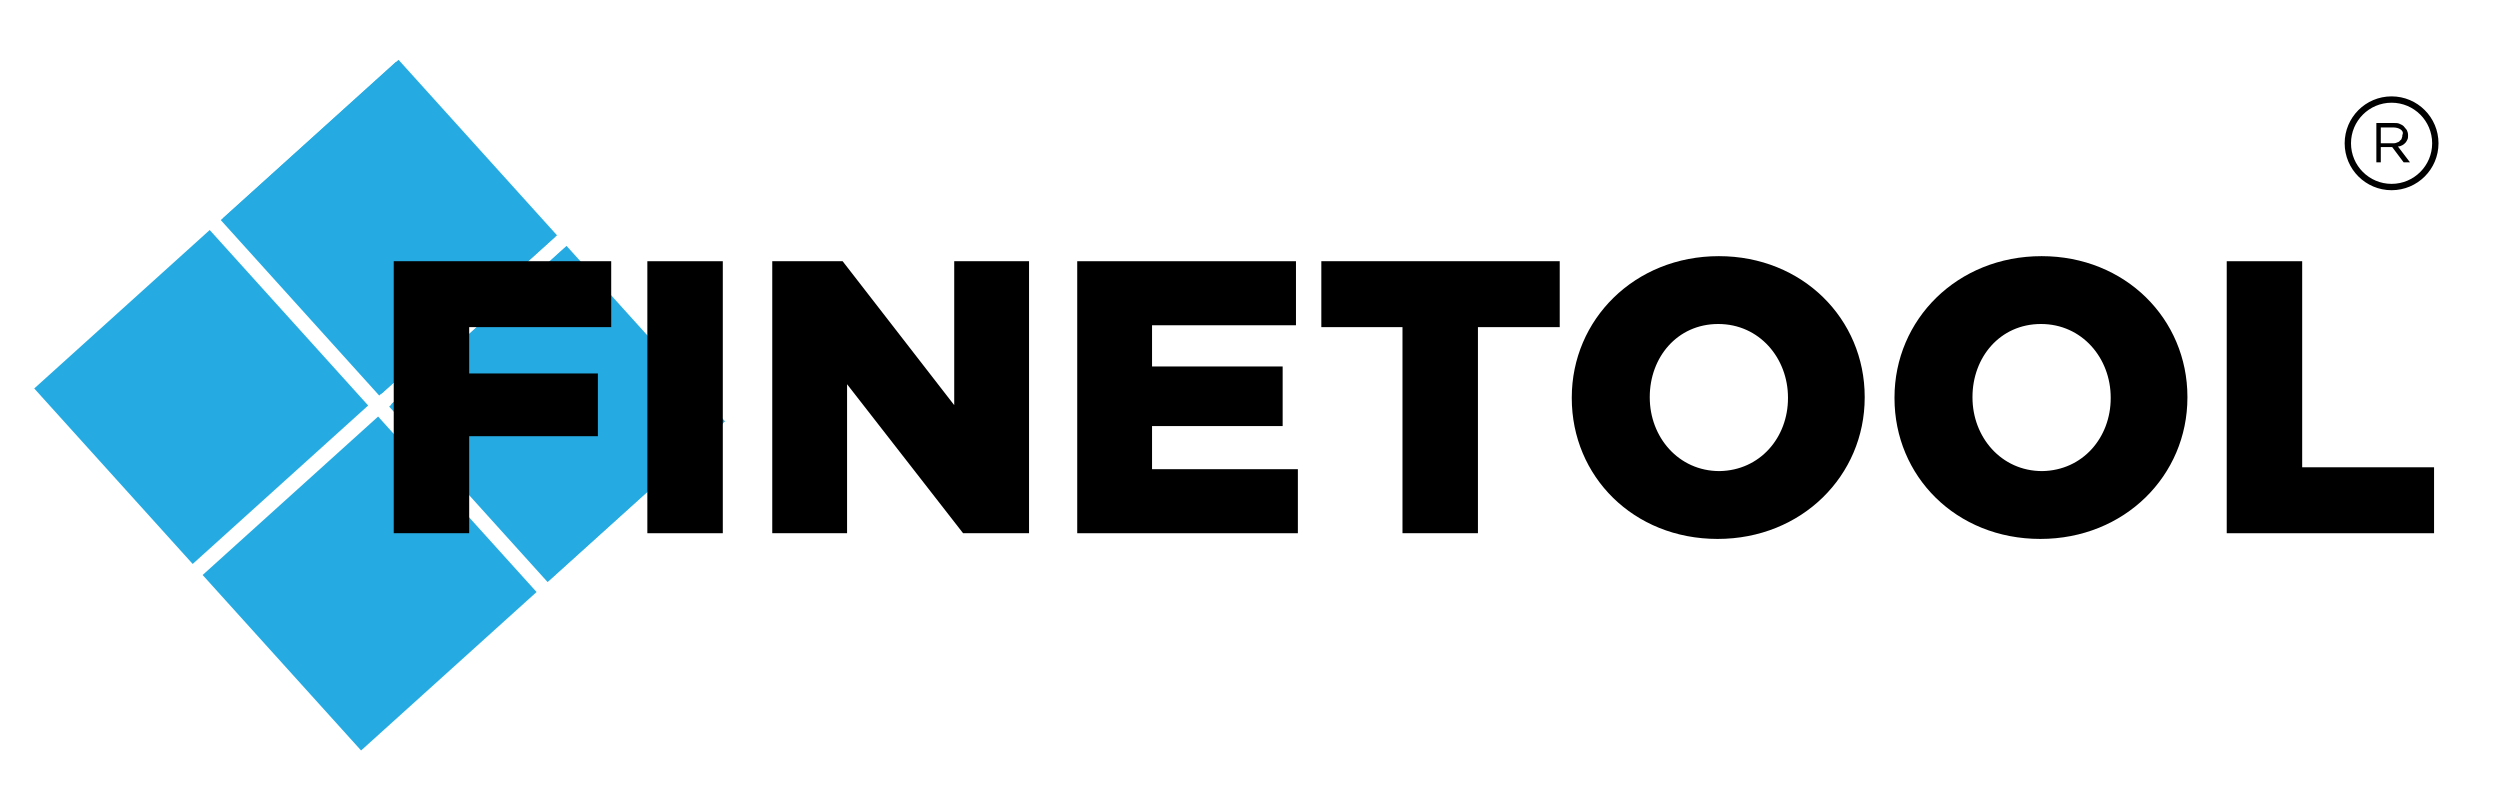 <?xml version="1.0" encoding="utf-8"?>
<!-- Generator: Adobe Illustrator 26.2.1, SVG Export Plug-In . SVG Version: 6.00 Build 0)  -->
<svg version="1.1" id="Layer_1" xmlns="http://www.w3.org/2000/svg" xmlns:xlink="http://www.w3.org/1999/xlink" x="0px" y="0px"
	 viewBox="0 0 394.3 126.8" style="enable-background:new 0 0 394.3 126.8;" xml:space="preserve">
<style type="text/css">
	.st0{fill:#25ABE2;}
	.st1{fill:none;stroke:#000000;stroke-miterlimit:10;}
</style>
<rect x="42.9" y="17.1" transform="matrix(0.67 0.742 -0.742 0.67 46.806 -33.853)" class="st0" width="37.3" height="37.3"/>
<rect x="69.4" y="46.5" transform="matrix(0.67 0.742 -0.742 0.67 77.36 -43.869)" class="st0" width="37.3" height="37.3"/>
<rect x="42.5" y="17.4" transform="matrix(0.67 0.742 -0.742 0.67 46.93 -33.476)" class="st0" width="37.3" height="37.3"/>
<rect x="69.1" y="46.8" transform="matrix(0.67 0.742 -0.742 0.67 77.484 -43.492)" class="st0" width="37.3" height="37.3"/>
<rect x="13.1" y="44" transform="matrix(0.67 0.742 -0.742 0.67 56.946 -2.922)" class="st0" width="37.3" height="37.3"/>
<rect x="39.7" y="73.4" transform="matrix(0.67 0.742 -0.742 0.67 87.499 -12.938)" class="st0" width="37.3" height="37.3"/>
<g>
	<path d="M62.1,41.2h34.3v10.4H74v7.3h20.3v9.9H74v15.3H62.1V41.2z"/>
	<path d="M102.1,41.2H114v42.9h-11.9V41.2z"/>
	<path d="M121.8,41.2h11.1l17.6,22.7V41.2h11.8v42.9h-10.4l-18.3-23.5v23.5h-11.8V41.2z"/>
	<path d="M169.9,41.2h34.5v10.1h-22.7v6.5h20.6v9.4h-20.6V74h23v10.1h-34.8V41.2z"/>
	<path d="M221.3,51.6h-12.9V41.2H246v10.4h-12.9v32.5h-11.9V51.6z"/>
	<path d="M247.9,62.8v-0.1c0-12.3,9.9-22.3,23.2-22.3c13.2,0,23,9.9,23,22.2v0.1c0,12.3-9.9,22.3-23.2,22.3S247.9,75.1,247.9,62.8z
		 M282,62.8v-0.1c0-6.2-4.5-11.6-11-11.6c-6.5,0-10.8,5.3-10.8,11.5v0.1c0,6.2,4.5,11.6,11,11.6C277.6,74.2,282,69,282,62.8z"/>
	<path d="M298.8,62.8v-0.1c0-12.3,9.9-22.3,23.2-22.3c13.2,0,23,9.9,23,22.2v0.1C345,75,335.1,85,321.8,85S298.8,75.1,298.8,62.8z
		 M332.9,62.8v-0.1c0-6.2-4.5-11.6-11-11.6c-6.5,0-10.8,5.3-10.8,11.5v0.1c0,6.2,4.5,11.6,11,11.6C328.5,74.2,332.9,69,332.9,62.8z"
		/>
	<path d="M351.2,41.2h11.9v32.5h20.8v10.4h-32.7V41.2z"/>
</g>
<circle class="st1" cx="377.2" cy="22.6" r="6.9"/>
<g>
	<path d="M379.1,25.6l-1.8-2.4h-1.8v2.4h-0.7v-6.2h2.7c0.3,0,0.7,0,0.9,0.1s0.5,0.2,0.7,0.4c0.2,0.2,0.3,0.4,0.5,0.6
		c0.1,0.2,0.2,0.5,0.2,0.8c0,0.3,0,0.5-0.1,0.7c-0.1,0.2-0.2,0.4-0.3,0.5c-0.2,0.2-0.3,0.3-0.5,0.4c-0.2,0.1-0.4,0.2-0.7,0.2
		l1.9,2.5H379.1z M378.6,20.4c-0.3-0.2-0.7-0.3-1.2-0.3h-1.9v2.5h1.9c0.2,0,0.4,0,0.6-0.1c0.2-0.1,0.4-0.1,0.5-0.3
		c0.1-0.1,0.3-0.2,0.3-0.4c0.1-0.2,0.1-0.3,0.1-0.5C379.1,20.9,378.9,20.6,378.6,20.4z"/>
</g>
</svg>
